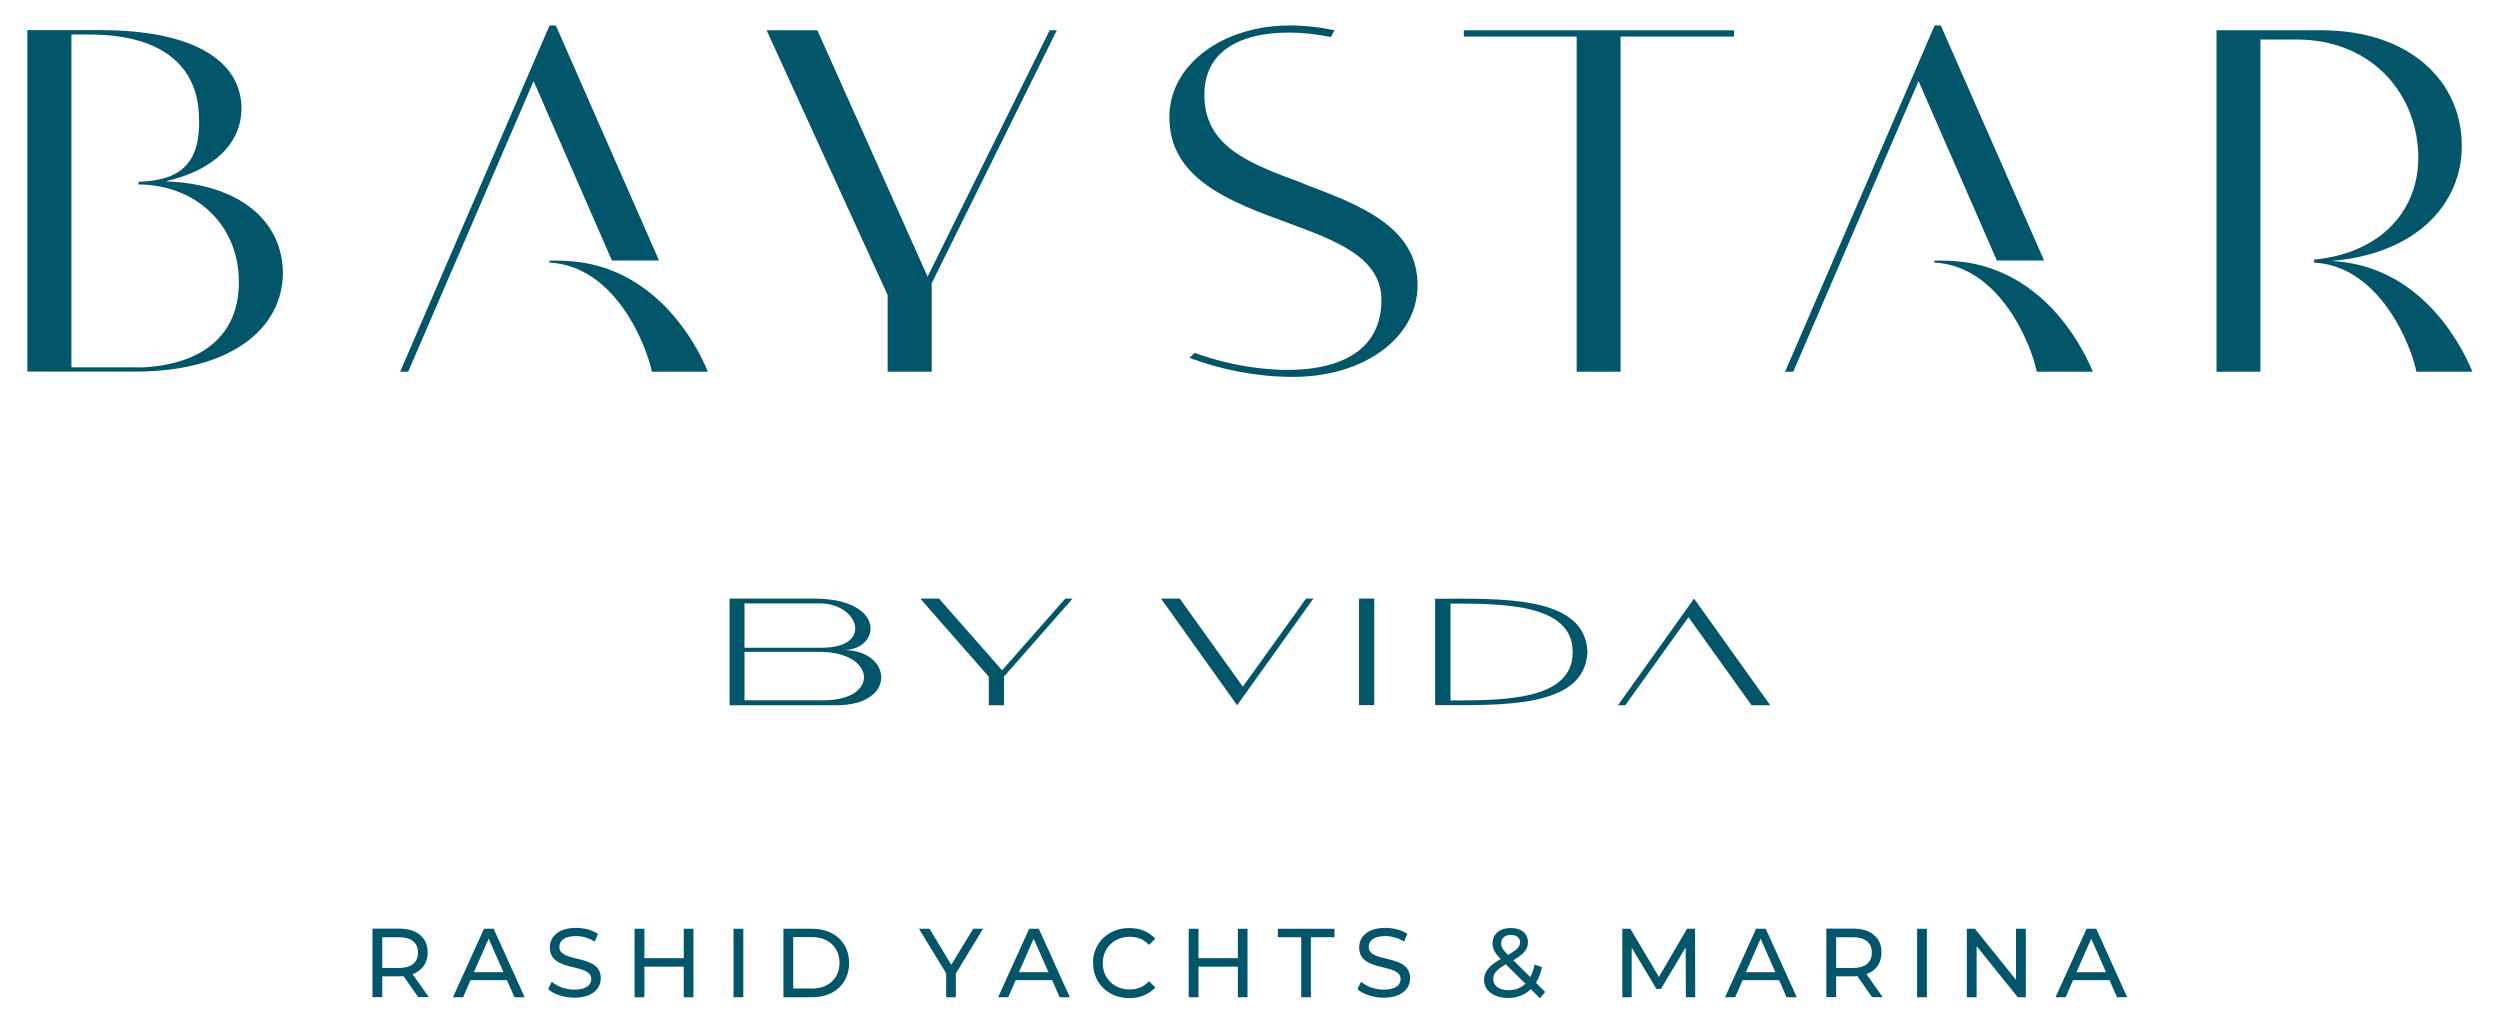 <?xml version="1.0" encoding="UTF-8"?>
<svg id="Layer_1" xmlns="http://www.w3.org/2000/svg" version="1.1" viewBox="0 0 170.82 70">
  <!-- Generator: Adobe Illustrator 29.6.1, SVG Export Plug-In . SVG Version: 2.1.1 Build 9)  -->
  <defs>
    <style>
      .st0 {
        fill: #03556a;
      }
    </style>
  </defs>
  <path class="st0" d="M28.56,65.09c0-.67-.45-1.05-1.3-1.05h-1.14v2.1h1.14c.86,0,1.3-.39,1.3-1.06M28.58,68.14l-1.01-1.44c-.09,0-.19.01-.29.01h-1.16v1.42h-.67v-4.68h1.82c1.22,0,1.95.61,1.95,1.63,0,.72-.37,1.24-1.03,1.48l1.11,1.57h-.73Z"/>
  <path class="st0" d="M34.4,66.43l-1.01-2.29-1.01,2.29h2.02ZM34.63,66.97h-2.48l-.51,1.17h-.69l2.12-4.68h.66l2.12,4.68h-.7l-.51-1.17Z"/>
  <path class="st0" d="M37.45,67.6l.25-.52c.35.31.94.54,1.54.54.81,0,1.16-.31,1.16-.72,0-1.14-2.83-.42-2.83-2.16,0-.72.56-1.34,1.79-1.34.55,0,1.12.15,1.5.41l-.22.53c-.41-.26-.87-.38-1.28-.38-.8,0-1.14.33-1.14.74,0,1.14,2.83.43,2.83,2.14,0,.71-.57,1.33-1.81,1.33-.71,0-1.42-.24-1.79-.59"/>
  <polygon class="st0" points="47.38 63.46 47.38 68.14 46.72 68.14 46.72 66.05 44.03 66.05 44.03 68.14 43.36 68.14 43.36 63.46 44.03 63.46 44.03 65.47 46.72 65.47 46.72 63.46 47.38 63.46"/>
  <rect class="st0" x="50.12" y="63.46" width=".67" height="4.68"/>
  <path class="st0" d="M55.46,67.55c1.16,0,1.9-.71,1.9-1.76s-.74-1.76-1.9-1.76h-1.26v3.51h1.26ZM53.53,63.46h1.97c1.5,0,2.52.95,2.52,2.34s-1.02,2.34-2.52,2.34h-1.97v-4.68Z"/>
  <polygon class="st0" points="65.31 66.52 65.31 68.14 64.65 68.14 64.65 66.51 62.79 63.46 63.51 63.46 65 65.92 66.5 63.46 67.17 63.46 65.31 66.52"/>
  <path class="st0" d="M71.64,66.43l-1.01-2.29-1.01,2.29h2.02ZM71.88,66.97h-2.48l-.51,1.17h-.69l2.12-4.68h.66l2.12,4.68h-.7l-.51-1.17Z"/>
  <path class="st0" d="M74.68,65.8c0-1.38,1.06-2.39,2.48-2.39.72,0,1.35.25,1.78.73l-.43.42c-.36-.38-.8-.55-1.32-.55-1.06,0-1.84.76-1.84,1.8s.78,1.8,1.84,1.8c.51,0,.96-.18,1.32-.56l.43.42c-.43.48-1.06.73-1.78.73-1.42,0-2.47-1.01-2.47-2.39"/>
  <polygon class="st0" points="85.24 63.46 85.24 68.14 84.58 68.14 84.58 66.05 81.89 66.05 81.89 68.14 81.22 68.14 81.22 63.46 81.89 63.46 81.89 65.47 84.58 65.47 84.58 63.46 85.24 63.46"/>
  <polygon class="st0" points="88.91 64.04 87.31 64.04 87.31 63.46 91.18 63.46 91.18 64.04 89.57 64.04 89.57 68.14 88.91 68.14 88.91 64.04"/>
  <path class="st0" d="M92.75,67.6l.25-.52c.35.31.94.54,1.54.54.81,0,1.16-.31,1.16-.72,0-1.14-2.83-.42-2.83-2.16,0-.72.56-1.34,1.79-1.34.55,0,1.12.15,1.5.41l-.22.53c-.41-.26-.87-.38-1.28-.38-.8,0-1.14.33-1.14.74,0,1.14,2.83.43,2.83,2.14,0,.71-.57,1.33-1.81,1.33-.71,0-1.42-.24-1.79-.59"/>
  <path class="st0" d="M102.57,64.45c0,.24.09.41.47.8.61-.35.82-.56.82-.86s-.22-.51-.62-.51c-.42,0-.67.23-.67.57M104.22,67.21l-1.33-1.32c-.65.37-.86.64-.86,1.02,0,.45.42.75,1.05.75.45,0,.84-.15,1.14-.44M105.22,68.21l-.62-.62c-.41.39-.94.6-1.56.6-.95,0-1.64-.5-1.64-1.22,0-.57.33-.98,1.14-1.44-.42-.42-.56-.72-.56-1.07,0-.63.49-1.05,1.26-1.05.71,0,1.16.37,1.16.98,0,.47-.28.81-1,1.22l1.16,1.15c.13-.24.23-.52.29-.85l.51.17c-.08.41-.22.77-.41,1.07l.63.63-.36.43Z"/>
  <polygon class="st0" points="115.19 68.14 115.18 64.73 113.49 67.57 113.18 67.57 111.49 64.75 111.49 68.14 110.85 68.14 110.85 63.46 111.4 63.46 113.35 66.75 115.27 63.46 115.82 63.46 115.83 68.14 115.19 68.14"/>
  <path class="st0" d="M121.31,66.43l-1.01-2.29-1.01,2.29h2.02ZM121.55,66.97h-2.48l-.51,1.17h-.69l2.12-4.68h.66l2.12,4.68h-.7l-.51-1.17Z"/>
  <path class="st0" d="M127.9,65.09c0-.67-.45-1.05-1.3-1.05h-1.14v2.1h1.14c.86,0,1.3-.39,1.3-1.06M127.92,68.14l-1.01-1.44c-.09,0-.19.01-.29.01h-1.16v1.42h-.67v-4.68h1.82c1.22,0,1.95.61,1.95,1.63,0,.72-.37,1.24-1.03,1.48l1.11,1.57h-.73Z"/>
  <rect class="st0" x="130.99" y="63.46" width=".67" height="4.68"/>
  <polygon class="st0" points="138.42 63.46 138.42 68.14 137.87 68.14 135.06 64.65 135.06 68.14 134.39 68.14 134.39 63.46 134.94 63.46 137.75 66.95 137.75 63.46 138.42 63.46"/>
  <path class="st0" d="M143.9,66.43l-1.01-2.29-1.01,2.29h2.02ZM144.13,66.97h-2.48l-.51,1.17h-.69l2.12-4.68h.66l2.12,4.68h-.7l-.51-1.17Z"/>
  <polygon class="st0" points="63.38 18.9 55.85 2.07 52.38 2.07 60.65 20.16 60.65 25.4 63.66 25.4 63.66 19.36 72.21 2.07 71.72 2.07 63.38 18.9"/>
  <polygon class="st0" points="100.02 2.5 107.73 2.5 107.73 25.4 110.73 25.4 110.73 2.5 118.48 2.5 118.48 2.07 100.02 2.07 100.02 2.5"/>
  <path class="st0" d="M159.3,17.83c5.73-.47,8.91-3.83,8.91-7.86,0-4.43-3.57-7.9-9.58-7.9h-7.18v23.33h3V2.7h2.47c4.98,0,8.13,3.5,8.31,7.73.17,3.76-2.4,6.86-7.12,7.31v.2c4.54.25,6.65,5.71,7,7.46h3.83c-1.01-2.43-3.89-7.29-9.65-7.57"/>
  <path class="st0" d="M89.05,12.53c-3.43-1.27-6.57-2.37-6.75-5.73-.25-4.55,4.81-5.05,8.64-4.27l.24-.46c-1.01-.22-2.04-.33-3.08-.33-4.45,0-8.2,2.6-8.2,6.27,0,4.23,4.14,5.77,8.13,7.23,3.32,1.23,6.43,2.37,6.36,5.37-.12,5.86-8.38,5.14-12.76,3.5l-.36.34c2.23.84,4.7,1.3,7.04,1.3,4.74.03,8.55-2.57,8.55-6.27,0-4.03-4.03-5.5-7.81-6.93"/>
  <path class="st0" d="M134.61,17.97c-1.2-.21-2.44-.16-2.44-.16v.13c4.54.24,6.65,5.71,7,7.46h3.83c-.93-2.25-3.47-6.54-8.39-7.43"/>
  <polygon class="st0" points="139.67 17.8 132.61 1.74 132.19 1.74 121.97 25.4 122.53 25.4 131.09 5.54 136.44 17.8 139.67 17.8"/>
  <path class="st0" d="M39.98,17.97c-1.2-.21-2.44-.16-2.44-.16v.13c4.54.24,6.65,5.71,7,7.46h3.83c-.93-2.25-3.47-6.54-8.39-7.43"/>
  <polygon class="st0" points="45.03 17.8 37.98 1.74 37.55 1.74 27.34 25.4 27.89 25.4 36.46 5.54 41.81 17.8 45.03 17.8"/>
  <path class="st0" d="M9.58,25.1h-4.7V2.36h1.24c4.74,0,7.23,1.98,7.46,5.28.26,3.64-1.36,4.7-4.12,4.78v.18c4.09.05,6.72,2.88,6.85,6.31.18,3.63-2.08,6.01-6.71,6.2M11.27,12.4c3.57-.8,5.23-2.8,5.23-4.97,0-3.3-3.32-5.37-9.62-5.37H1.87v23.33h7.39c6.5,0,10.07-2.93,10.07-6.77-.04-3.53-2.97-6.07-8.06-6.23"/>
  <path class="st0" d="M99.11,47.86v-6.62c3.66,0,8.35.03,8.35,3.32s-4.69,3.3-8.35,3.3M98.06,40.91v7.27c4.48,0,10.24.26,10.41-3.64-.16-3.88-5.92-3.63-10.41-3.63"/>
  <rect class="st0" x="92.86" y="40.9" width="1.04" height="7.28"/>
  <polygon class="st0" points="89.24 40.9 89.74 40.9 84.53 48.19 79.33 40.9 80.61 40.9 84.92 46.92 89.24 40.9"/>
  <polygon class="st0" points="73.29 40.9 72.79 40.9 68.47 45.8 64.16 40.9 62.88 40.9 67.56 46.24 67.56 48.19 68.6 48.19 68.6 46.23 73.29 40.9"/>
  <polygon class="st0" points="120.96 48.19 119.68 48.19 115.37 42.17 111.05 48.19 110.55 48.19 115.75 40.9 120.96 48.19"/>
  <path class="st0" d="M56.01,44.54h-5.14v3.31h5.4c3.86,0,3.59-3.31-.26-3.31M50.87,41.23v3.03h5.2c3.66.04,2.62-3.03-.04-3.03h-5.16ZM57.16,48.19h-7.31v-7.29h5.83c4.95.04,4.48,3.55,1.93,3.51,3.37,0,3.73,3.78-.46,3.78"/>
</svg>